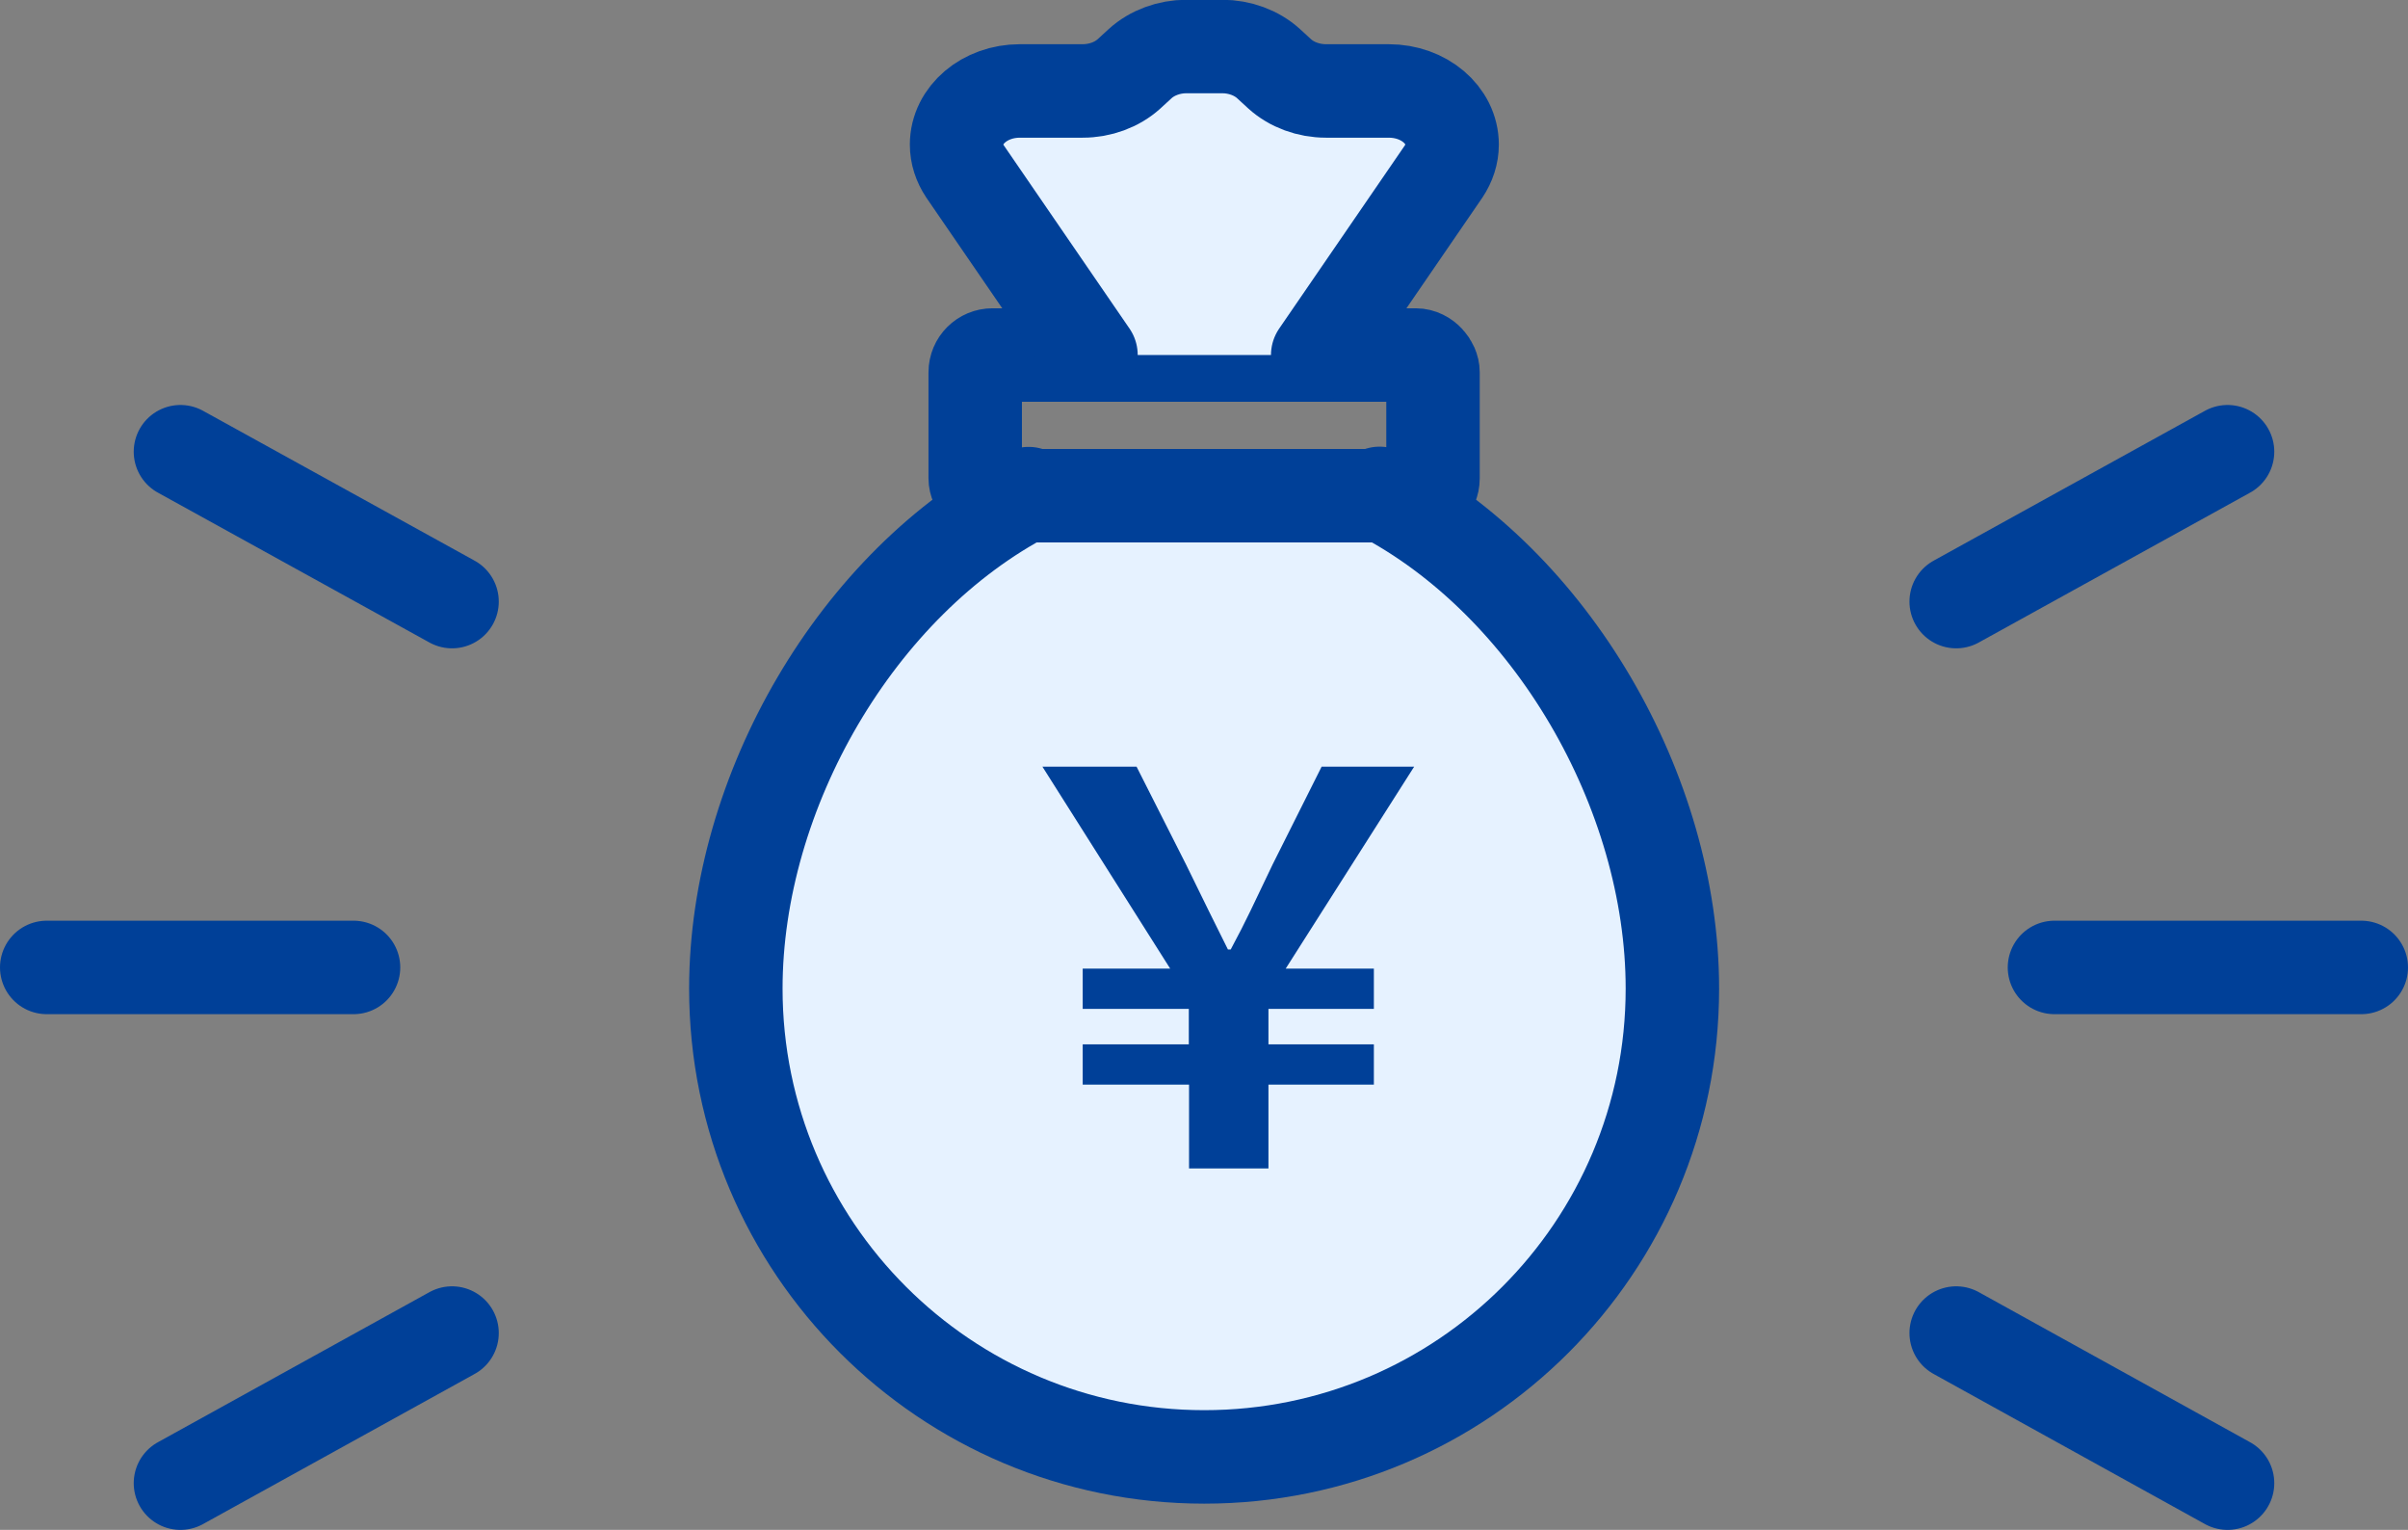 <?xml version="1.0" encoding="UTF-8"?><svg id="b" xmlns="http://www.w3.org/2000/svg" viewBox="0 0 104.62 66.45"><rect x="0" y="0" width="104.62" height="66.45" fill="#808080" stroke="none"/><g id="c"><path d="M59.94,21.43c7.46,3.87,12.72,12.97,12.72,21.51,0,11.24-9.1,20.34-20.34,20.34s-20.35-9.1-20.35-20.34c0-8.54,5.26-17.63,12.72-21.5" style="fill:#e6f2ff; stroke:#004098; stroke-linecap:round; stroke-linejoin:round; stroke-width:4.06px;"/><rect x="42.37" y="15.42" width="19.89" height="6.11" rx=".75" ry=".75" style="fill:none; stroke:#004098; stroke-linecap:round; stroke-linejoin:round; stroke-width:4.06px;"/><path d="M57.25,15.42l5.47-7.97c.24-.36.37-.76.37-1.17h0c0-1.29-1.23-2.33-2.75-2.33h-2.73c-.76,0-1.49-.27-2.01-.74l-.49-.45c-.52-.47-1.25-.74-2.01-.74h-1.55c-.76,0-1.49.27-2.01.74l-.49.45c-.52.47-1.25.74-2.01.74h-2.73c-1.52,0-2.75,1.04-2.75,2.33h0c0,.41.13.81.37,1.17l5.47,7.97" style="fill:#e6f2ff; stroke:#004098; stroke-linecap:round; stroke-linejoin:round; stroke-width:4.06px;"/><line x1="84.99" y1="26.13" x2="96.78" y2="19.62" style="fill:none; stroke:#004098; stroke-linecap:round; stroke-linejoin:round; stroke-width:4.06px;"/><line x1="96.78" y1="64.42" x2="84.99" y2="57.9" style="fill:none; stroke:#004098; stroke-linecap:round; stroke-linejoin:round; stroke-width:4.06px;"/><line x1="89.26" y1="42.02" x2="102.59" y2="42.02" style="fill:none; stroke:#004098; stroke-linecap:round; stroke-linejoin:round; stroke-width:4.06px;"/><line x1="19.64" y1="26.13" x2="7.84" y2="19.62" style="fill:none; stroke:#004098; stroke-linecap:round; stroke-linejoin:round; stroke-width:4.06px;"/><line x1="7.84" y1="64.42" x2="19.64" y2="57.9" style="fill:none; stroke:#004098; stroke-linecap:round; stroke-linejoin:round; stroke-width:4.06px;"/><line x1="15.36" y1="42.02" x2="2.03" y2="42.02" style="fill:none; stroke:#004098; stroke-linecap:round; stroke-linejoin:round; stroke-width:4.06px;"/><path d="M51.65,47.11h-4.61v-1.75h4.61v-1.54h-4.61v-1.75h3.8l-5.55-8.77h4.09l2.15,4.25c.88,1.8,1.18,2.41,1.82,3.69h.12c.69-1.28.99-1.96,1.82-3.69l2.13-4.25h4.02l-5.58,8.77h3.83v1.75h-4.58v1.54h4.58v1.75h-4.58v3.64h-3.45v-3.64Z" style="fill:#004098;"/></g></svg>